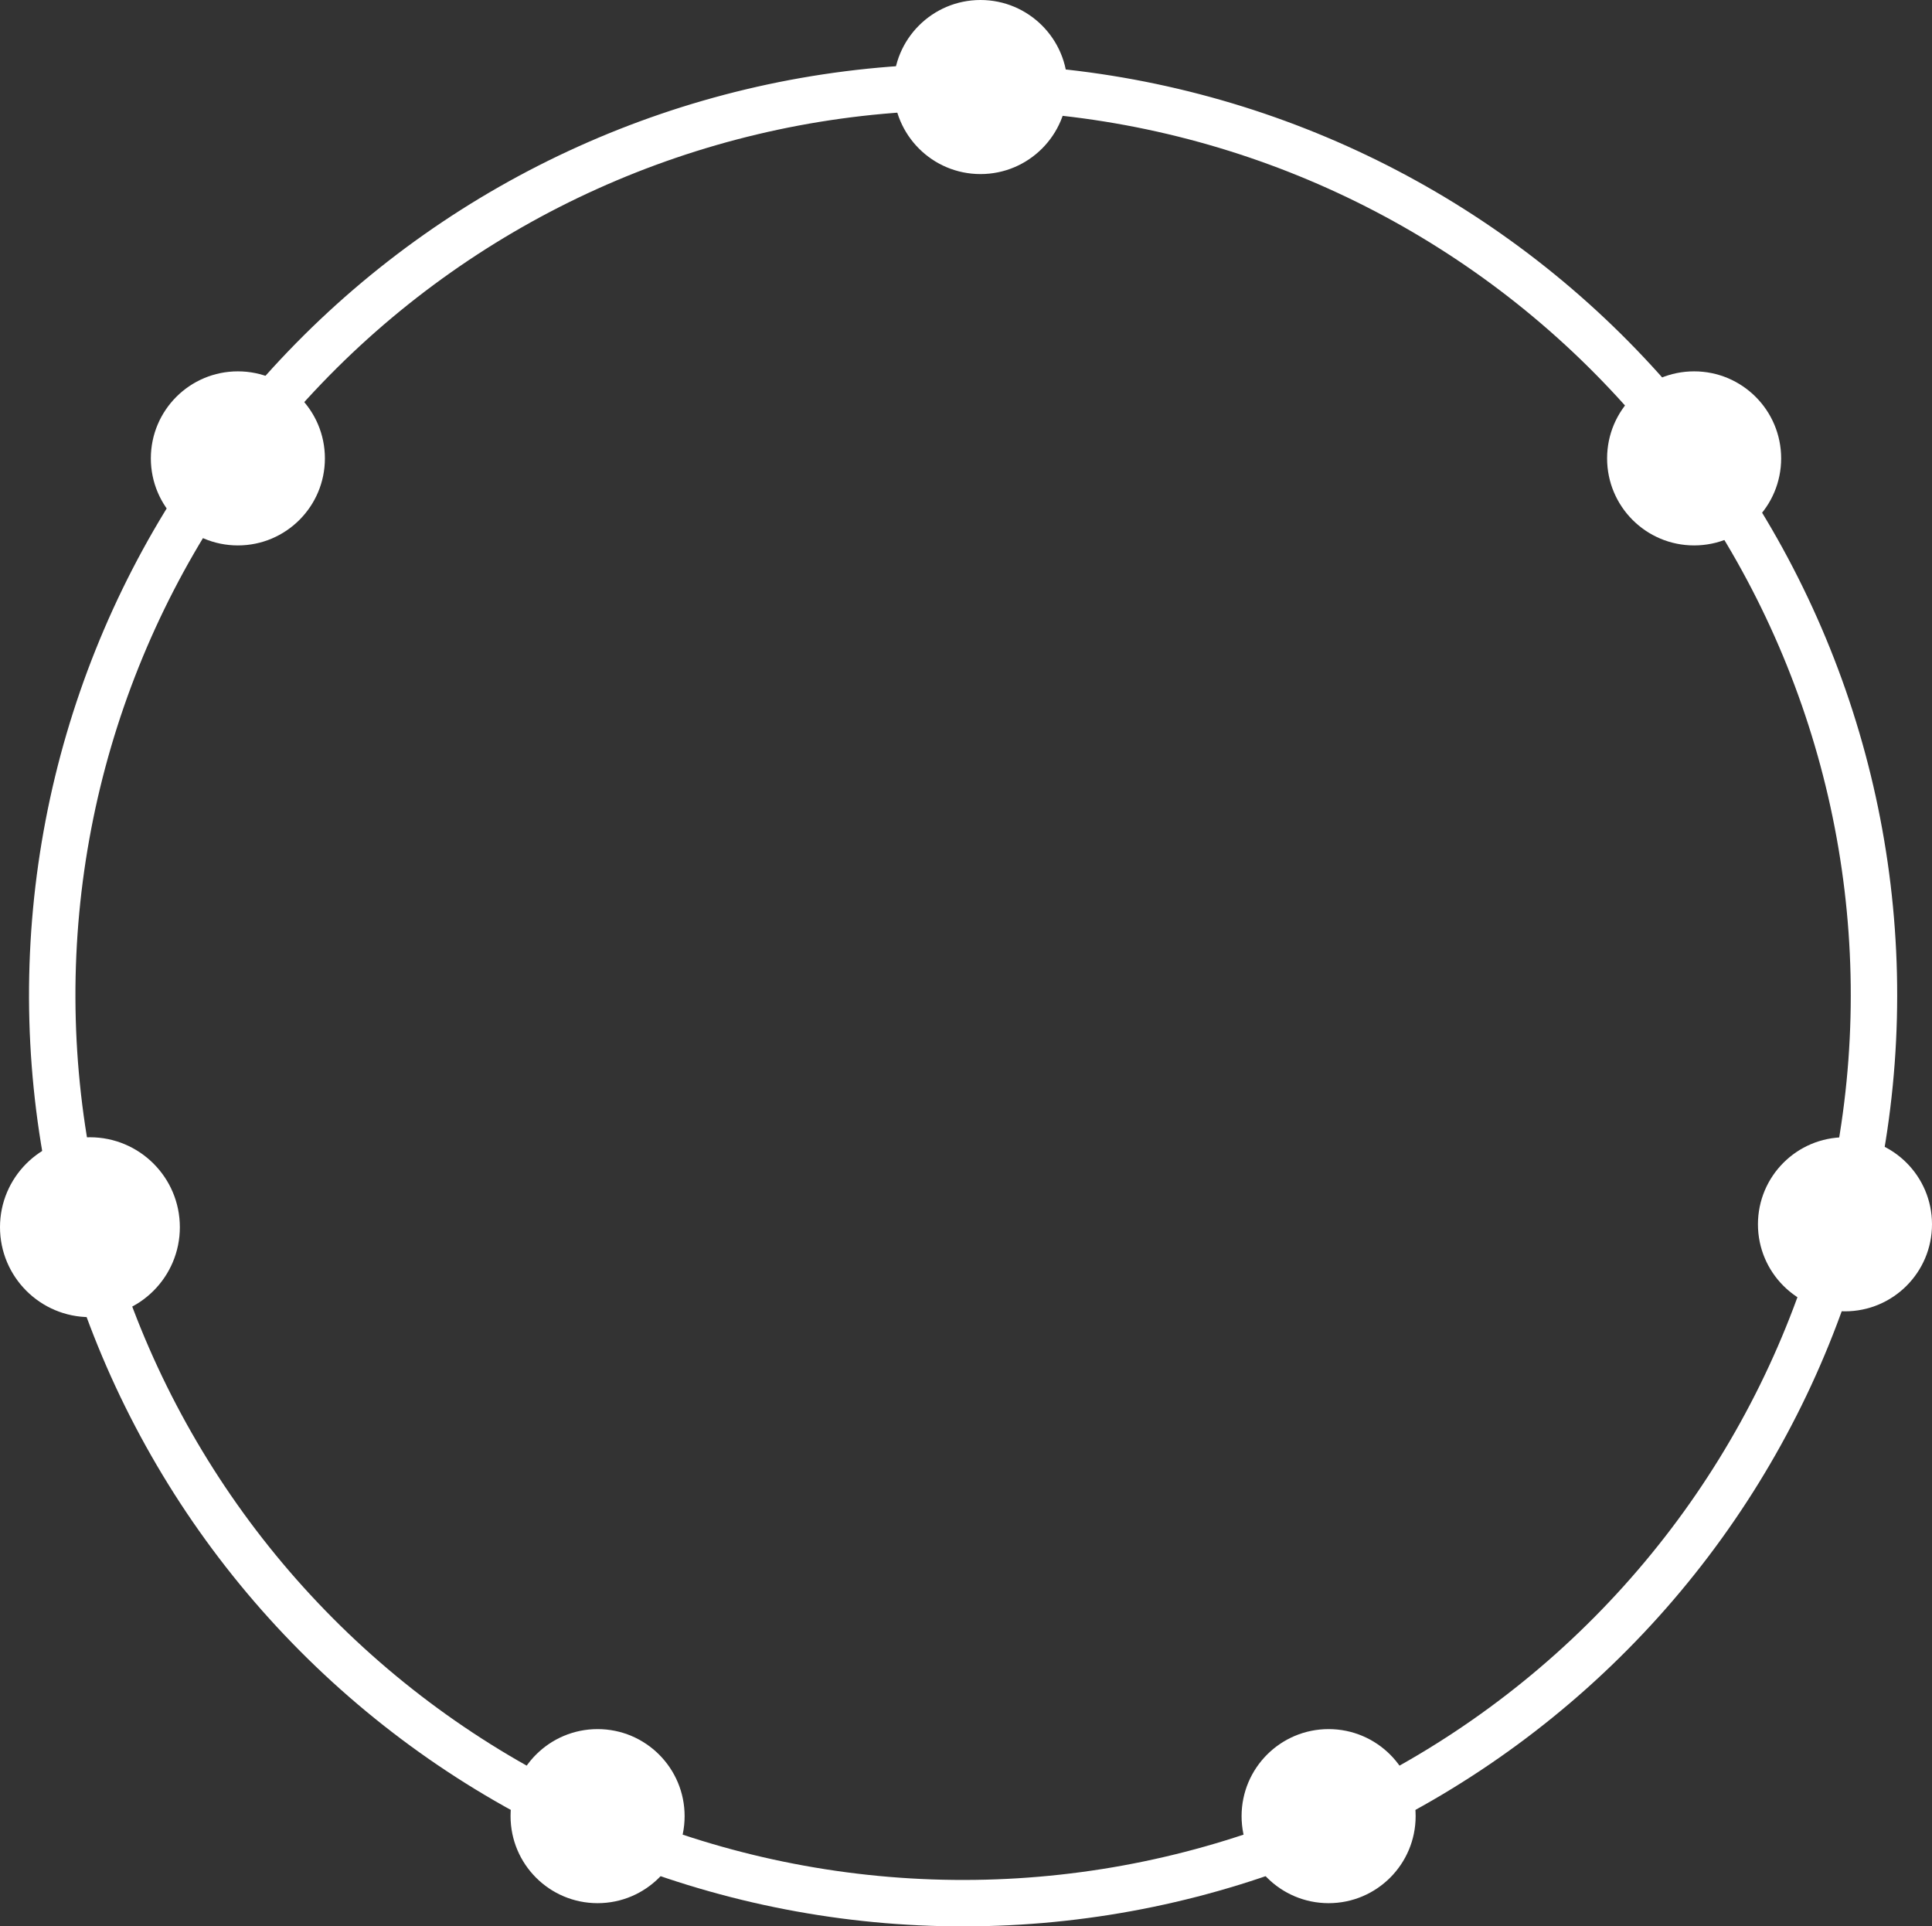 <?xml version="1.0" encoding="UTF-8"?> <svg xmlns="http://www.w3.org/2000/svg" width="333" height="332" viewBox="0 0 333 332" fill="none"><rect x="0" y="0" width="333" height="332" fill="#333333" stroke="none"/> <path d="M183.505 15.976C223.848 20.488 260.87 40.401 286.8 71.538C312.73 102.674 325.553 142.612 322.578 182.97C319.602 223.328 301.06 260.969 270.842 287.992C240.624 315.015 201.079 329.32 160.508 327.904C119.936 326.489 81.492 309.463 53.244 280.399C24.995 251.336 9.138 212.496 9.001 172.029C8.864 131.562 24.457 92.616 52.508 63.363C80.559 34.11 118.886 16.825 159.447 15.136" stroke="white" stroke-width="8" stroke-linecap="round" stroke-linejoin="round"></path> <path d="M183.394 16.97C220.978 21.173 255.751 38.843 281.241 66.692" stroke="white" stroke-width="2" stroke-linecap="round" stroke-linejoin="round"></path> <path d="M299.635 91.275C318.866 123.103 326.028 160.742 319.825 197.378" stroke="white" stroke-width="2"></path> <path d="M312.383 225.254C299.537 260.011 274.666 289.057 242.246 307.162" stroke="white" stroke-width="2"></path> <path d="M216.511 318.623C184.089 329.683 148.916 329.794 116.424 318.939" stroke="white" stroke-width="2"></path> <path d="M90.555 307.605C58.103 289.732 33.099 260.922 20.023 226.34" stroke="white" stroke-width="2"></path> <path d="M12.295 198.074C5.827 160.906 13.135 122.661 32.857 90.465" stroke="white" stroke-width="2"></path> <path d="M49.475 68.111C76.616 37.718 114.627 19.14 155.353 16.363" stroke="white" stroke-width="2"></path> <circle cx="169" cy="15" r="14" fill="white" stroke="white" stroke-width="2"></circle> <circle cx="292" cy="79" r="14" fill="white" stroke="white" stroke-width="2"></circle> <circle cx="41" cy="79" r="14" fill="white" stroke="white" stroke-width="2"></circle> <circle cx="103" cy="313" r="14" fill="white" stroke="white" stroke-width="2"></circle> <circle cx="229" cy="313" r="14" fill="white" stroke="white" stroke-width="2"></circle> <circle cx="15.5" cy="211.5" r="14.5" fill="white" stroke="white" stroke-width="2"></circle> <circle cx="318" cy="211" r="14" fill="white" stroke="white" stroke-width="2"></circle> </svg> 